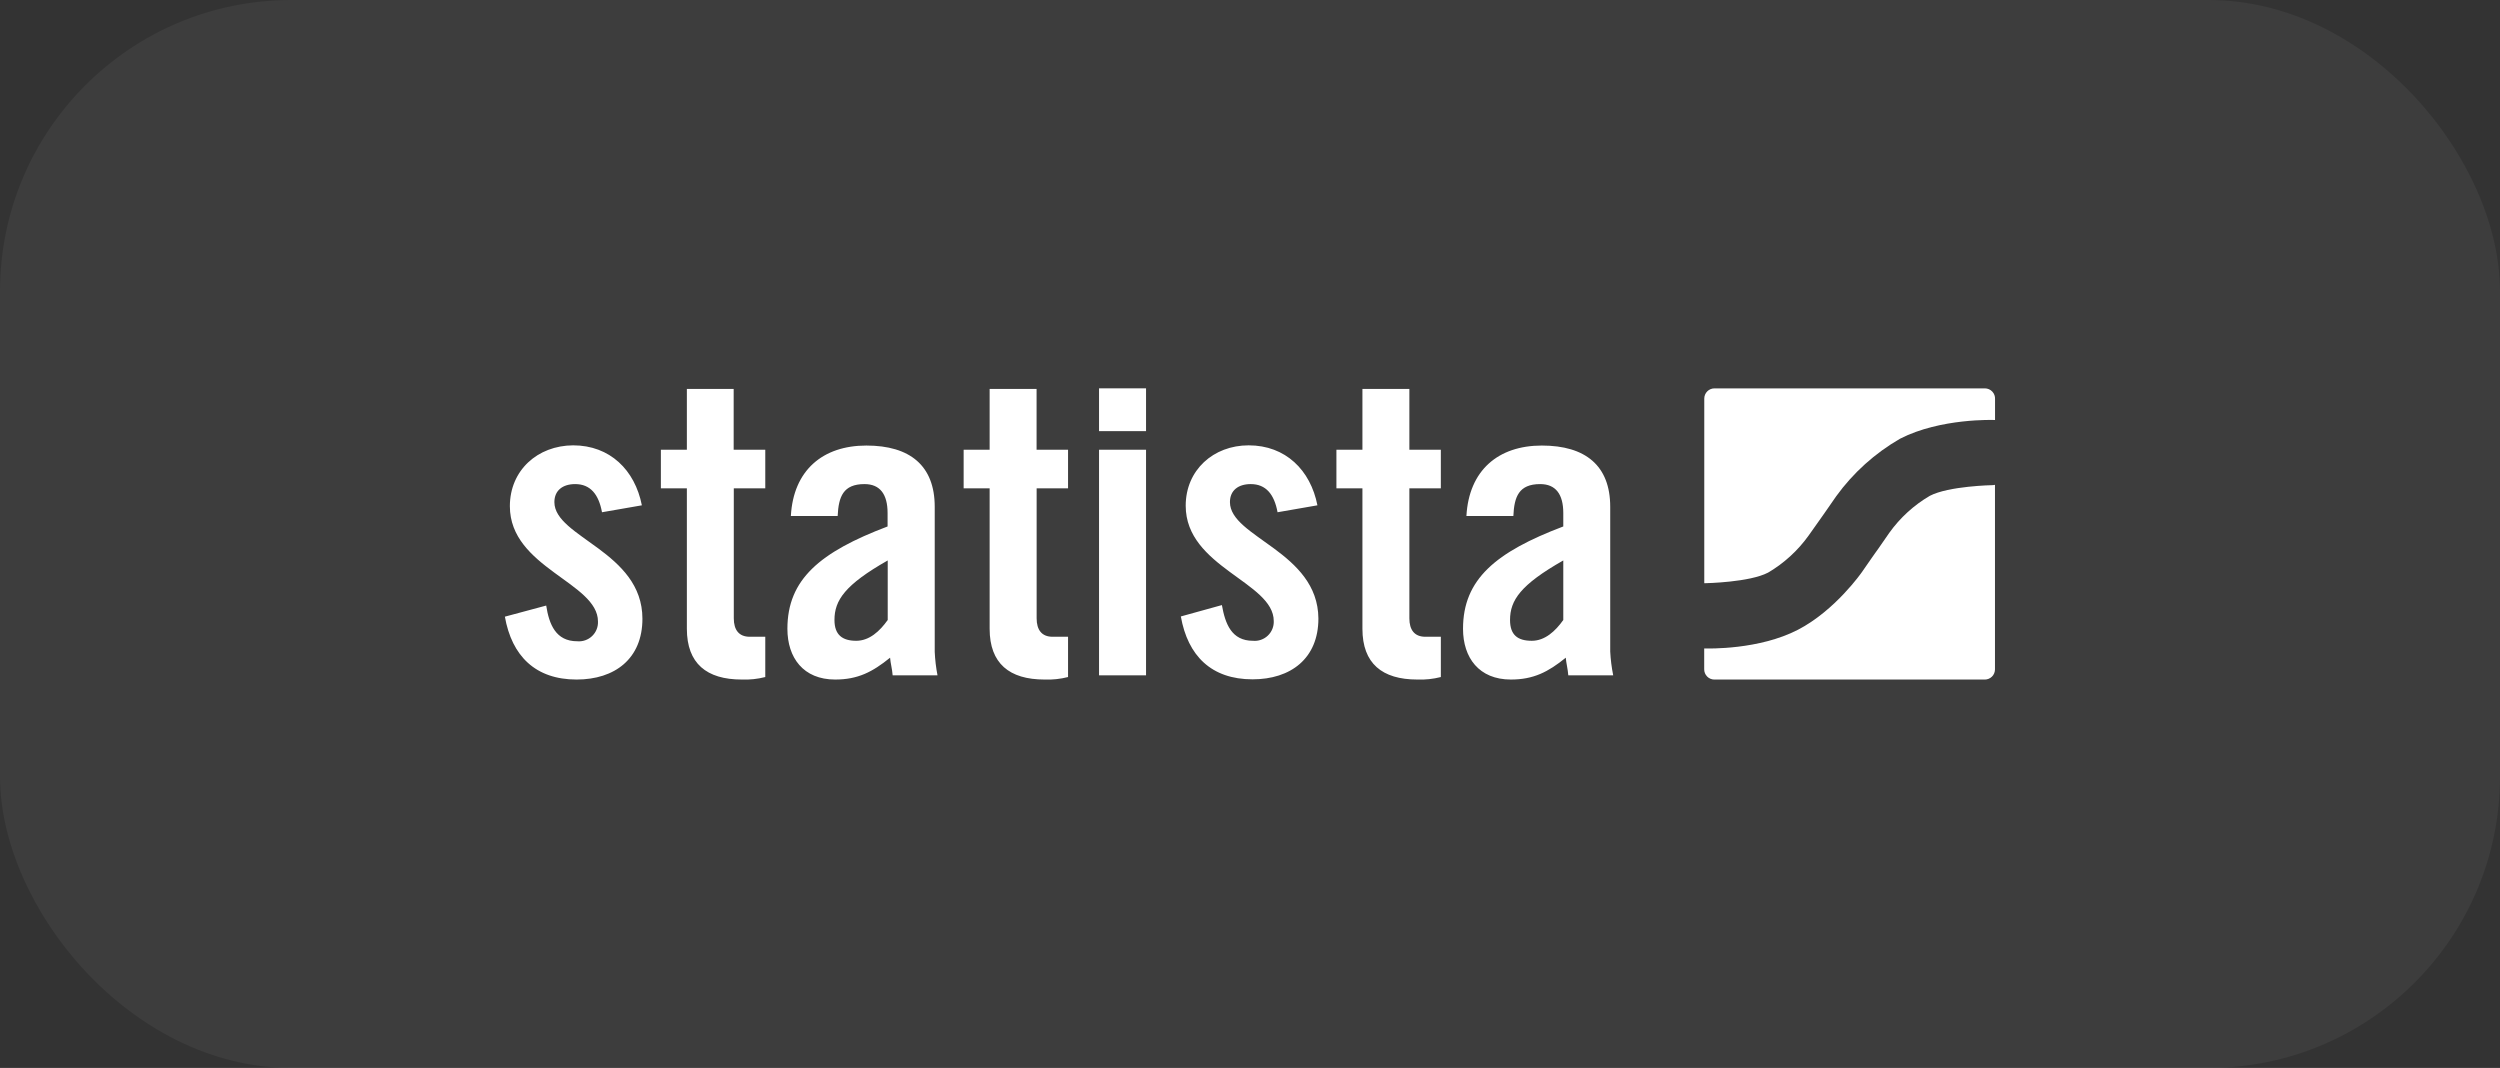 <svg width="206" height="88" viewBox="0 0 206 88" fill="none" xmlns="http://www.w3.org/2000/svg">
<rect x="0" y="0" width="206" height="88" fill="#333333" stroke="none"/>
<rect width="206" height="87.999" rx="24" fill="white" fill-opacity="0.05"/>
<path d="M90.561 32V35.525H94.434V32H90.561ZM56.598 32.046V37.056H54.456V40.238H56.598V51.812C56.598 54.669 58.22 55.994 61.122 55.994C61.774 56.02 62.427 55.951 63.059 55.788V52.469H61.78C60.882 52.469 60.465 51.898 60.465 50.95V40.238H63.059V37.056H60.454V32.046H56.598ZM81.546 32.046V37.056H79.404V40.238H81.546V51.812C81.546 54.669 83.169 55.994 86.07 55.994C86.723 56.02 87.375 55.95 88.007 55.788V52.469H86.733C85.836 52.469 85.419 51.898 85.419 50.95V40.238H88.007V37.056H85.414V32.046H81.546ZM112.264 32.046V37.056H110.121V40.238H112.264V51.812C112.264 54.669 113.886 55.994 116.789 55.994C117.441 56.02 118.093 55.95 118.726 55.788V52.469H117.445C116.549 52.469 116.132 51.898 116.132 50.95V40.238H118.725V37.056H116.132V32.046H112.264ZM47.223 36.696C44.298 36.713 42.013 38.752 42.013 41.712C42.013 46.79 49.273 47.996 49.273 51.212C49.292 51.665 49.115 52.103 48.786 52.415C48.458 52.727 48.011 52.882 47.56 52.84C45.801 52.84 45.246 51.452 45.007 49.898L41.602 50.813C42.173 54.057 44.127 55.994 47.509 55.994C50.657 55.994 52.936 54.28 52.936 50.984C52.936 45.454 45.681 44.283 45.681 41.375C45.681 40.41 46.372 39.889 47.394 39.889C48.64 39.889 49.331 40.724 49.605 42.209L52.89 41.638C52.319 38.735 50.262 36.696 47.223 36.696ZM102.889 36.696C99.982 36.696 97.702 38.735 97.702 41.672C97.702 46.75 104.957 47.956 104.957 51.173C104.976 51.625 104.798 52.063 104.469 52.375C104.141 52.687 103.694 52.843 103.243 52.801C101.484 52.801 100.959 51.412 100.684 49.858L97.302 50.795C97.873 54.04 99.821 55.977 103.209 55.977C106.351 55.977 108.636 54.263 108.636 50.967C108.602 45.454 101.347 44.283 101.347 41.375C101.347 40.41 102.033 39.889 103.061 39.889C104.306 39.889 104.998 40.724 105.271 42.209L108.556 41.638C107.985 38.735 105.928 36.696 102.889 36.696ZM71.389 36.713C67.795 36.713 65.373 38.752 65.167 42.517H69.024C69.098 40.929 69.475 39.889 71.234 39.889C72.514 39.889 73.137 40.724 73.137 42.278V43.38C67.573 45.489 64.882 47.733 64.882 51.812C64.882 54.195 66.19 55.994 68.818 55.994C70.686 55.994 71.891 55.371 73.343 54.194C73.376 54.645 73.519 55.131 73.554 55.646H77.25C77.126 55.006 77.05 54.359 77.021 53.709V41.757C77.021 38.37 74.982 36.713 71.389 36.713ZM127.049 36.713C123.455 36.713 121.039 38.752 120.833 42.517H124.701C124.77 40.929 125.152 39.889 126.912 39.889C128.191 39.889 128.815 40.724 128.815 42.278V43.38C123.25 45.489 120.553 47.733 120.553 51.812C120.553 54.195 121.868 55.994 124.496 55.994C126.358 55.994 127.569 55.371 129.02 54.194C129.054 54.645 129.192 55.131 129.226 55.646H132.928C132.797 54.997 132.715 54.341 132.682 53.68V41.757C132.682 38.37 130.643 36.713 127.049 36.713ZM90.561 37.056V55.645H94.434V37.056H90.561ZM73.148 46.18V51.087C72.491 52.017 71.628 52.801 70.555 52.801C69.412 52.801 68.76 52.315 68.76 51.087C68.76 49.464 69.623 48.184 73.148 46.18ZM128.815 46.18V51.087C128.157 52.017 127.295 52.801 126.22 52.801C125.049 52.801 124.427 52.315 124.427 51.087C124.427 49.464 125.29 48.184 128.815 46.18Z" fill="white"/>
<path d="M141.272 32.002C141.049 32.002 140.835 32.09 140.678 32.248C140.52 32.406 140.432 32.619 140.432 32.842V48.055H140.552C140.552 48.055 144.162 47.987 145.693 47.181C147.007 46.409 148.143 45.369 149.03 44.13L149.932 42.856L150.218 42.451C150.252 42.411 150.401 42.194 150.486 42.068C150.572 41.943 150.943 41.417 151.303 40.891C152.703 38.957 154.496 37.342 156.565 36.15C159.901 34.435 164.323 34.607 164.323 34.607H164.391V32.893C164.406 32.661 164.324 32.434 164.165 32.266C164.006 32.097 163.784 32.002 163.552 32.002H141.272ZM164.386 39.949C164.315 39.967 164.242 39.976 164.169 39.977C164.169 39.977 160.564 40.046 159.016 40.857C157.702 41.627 156.566 42.664 155.68 43.902L154.794 45.181C154.663 45.365 154.537 45.547 154.503 45.587L154.234 45.97L153.417 47.147C153.417 47.147 151.241 50.289 148.156 51.889C144.956 53.551 140.769 53.443 140.426 53.431V55.145C140.423 55.37 140.51 55.586 140.668 55.746C140.826 55.906 141.041 55.996 141.266 55.996H163.546C163.769 55.996 163.982 55.908 164.14 55.75C164.298 55.593 164.386 55.379 164.386 55.156V39.949Z" fill="white"/>
</svg>
